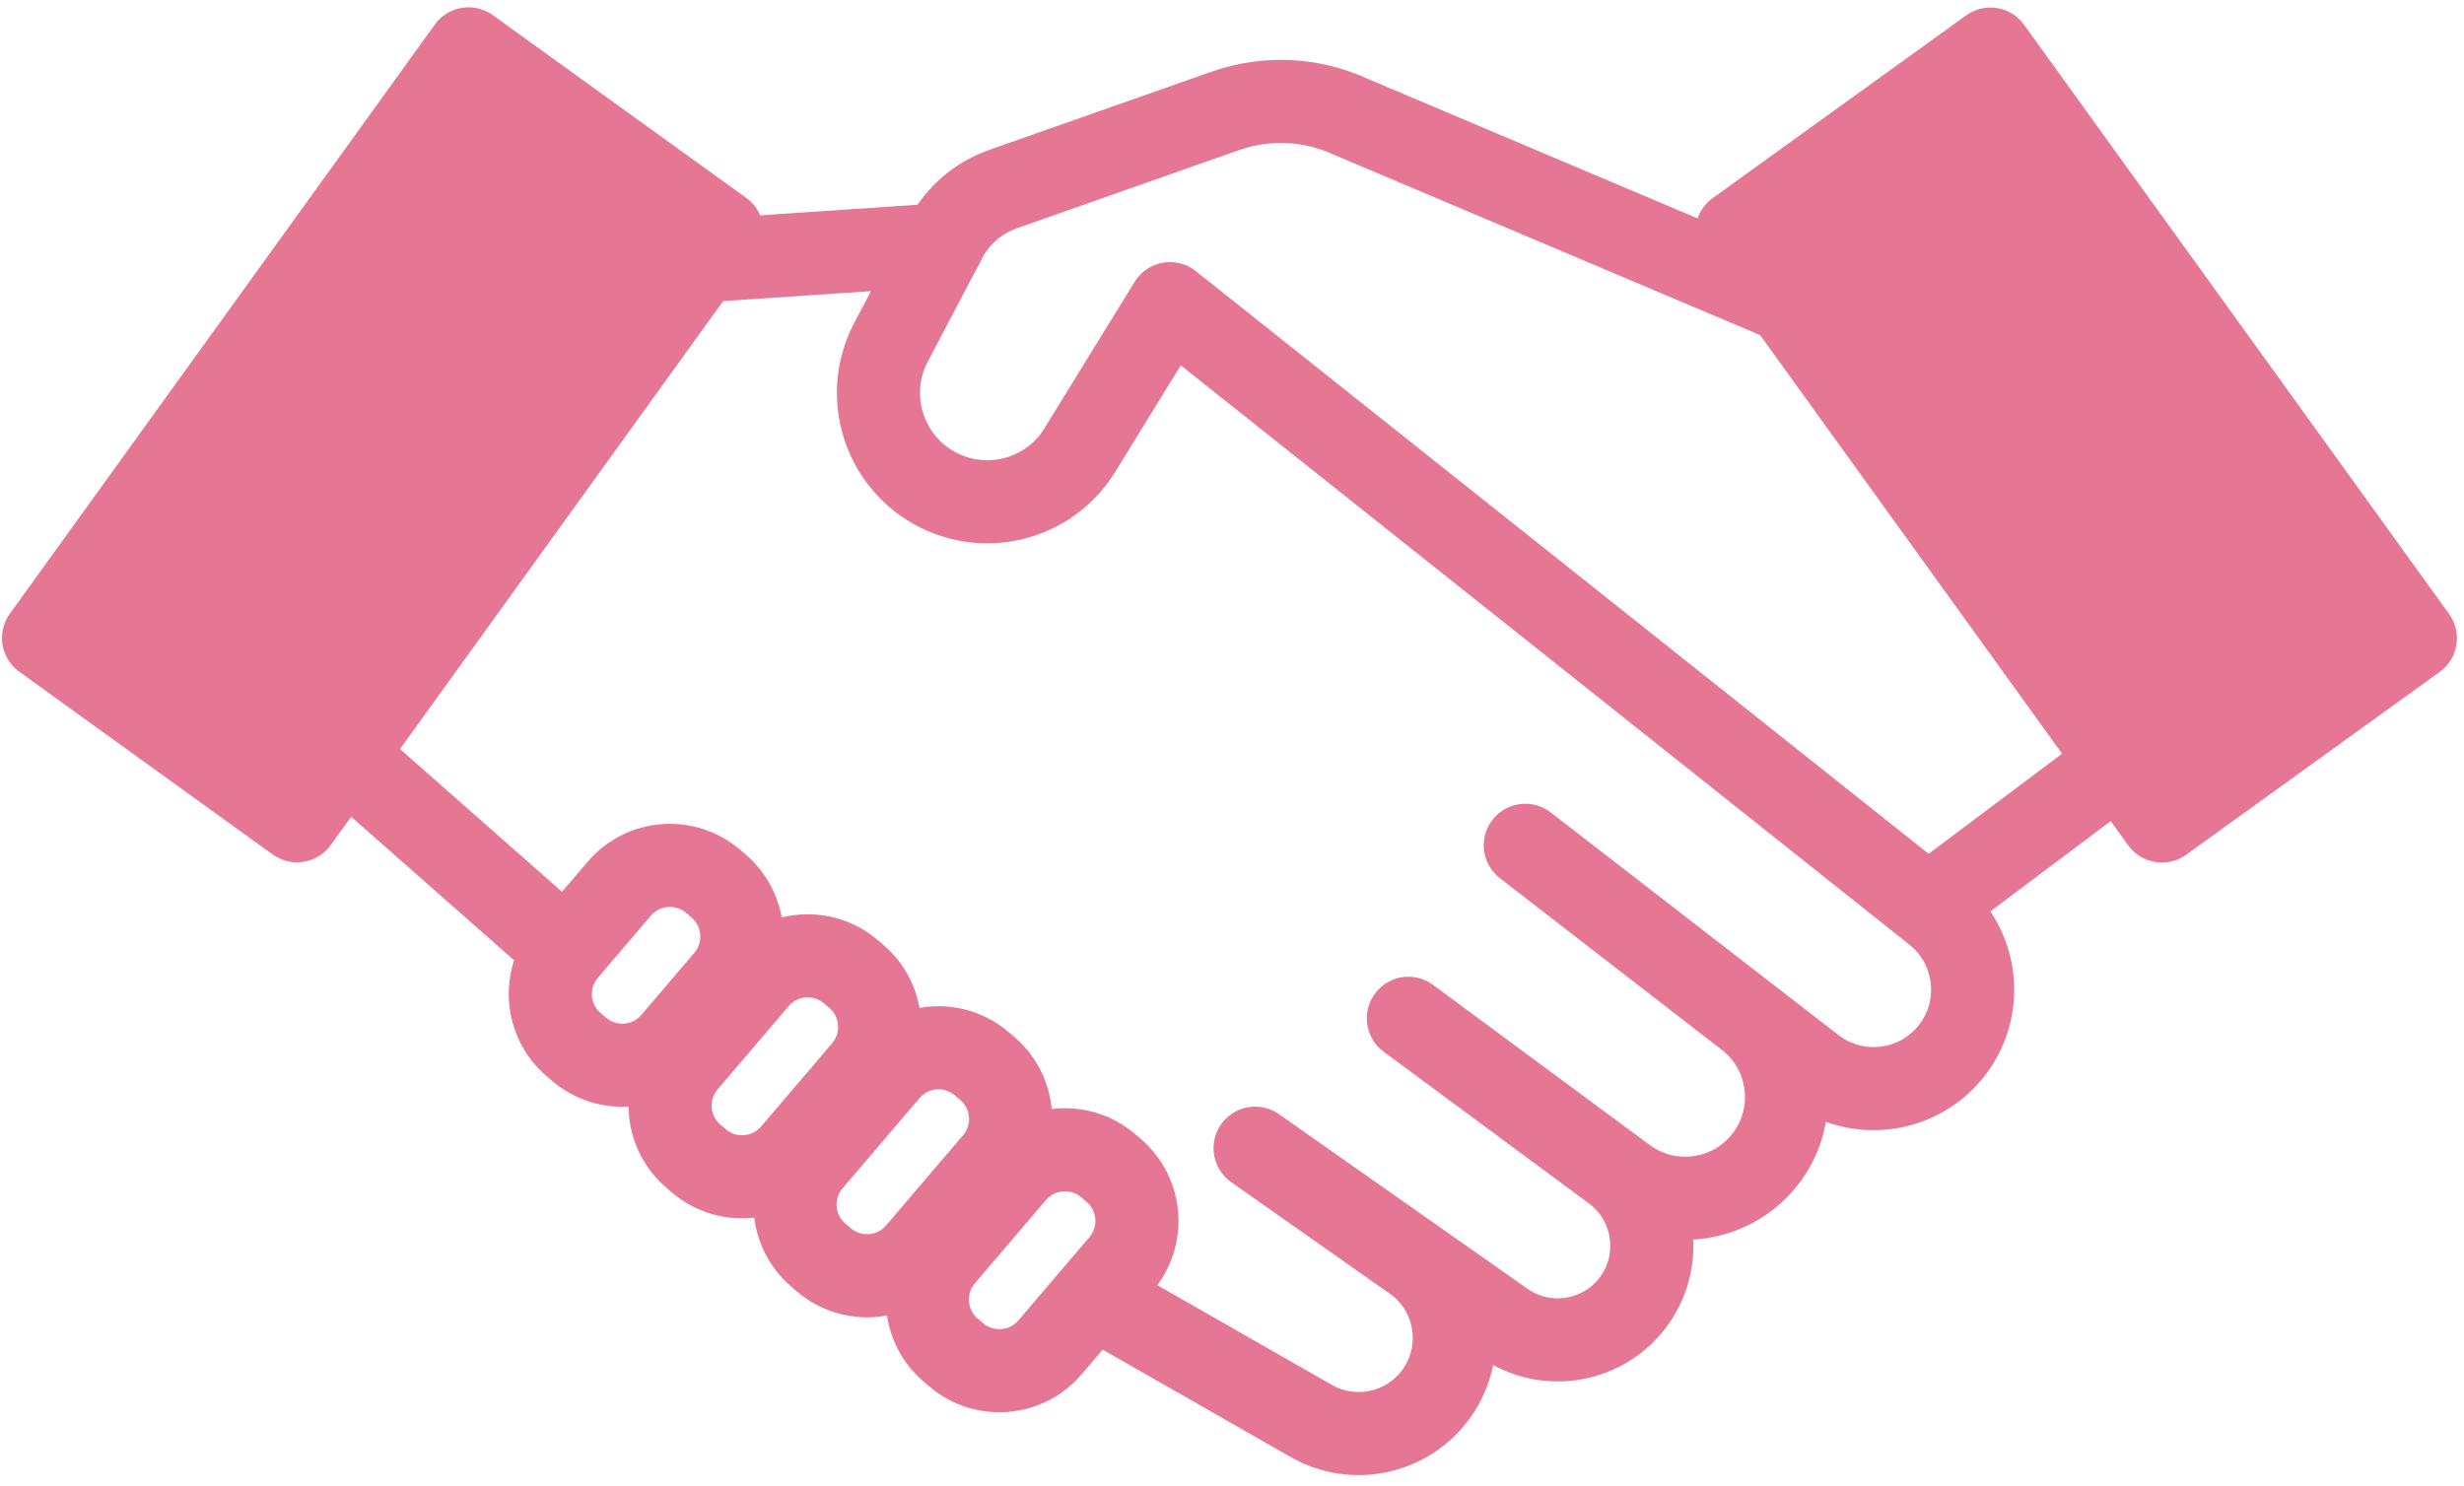 <svg width="126" height="76" viewBox="0 0 126 76" fill="none" xmlns="http://www.w3.org/2000/svg">
<path d="M48.189 12.517L35.734 13.354" stroke="#E57794" stroke-width="4.25" stroke-linecap="round" stroke-linejoin="round"/>
<path d="M56.719 66.771L67.05 72.675C69.237 73.927 72.019 73.31 73.474 71.249C75.032 69.039 74.501 65.98 72.29 64.428L64.181 58.725L76.89 67.654C79.083 69.195 82.108 68.647 83.626 66.442C85.092 64.306 84.601 61.386 82.517 59.845L72.019 52.082L83.1 60.272C85.409 61.98 88.664 61.478 90.361 59.164C92.012 56.901 91.567 53.733 89.351 52.019L77.998 43.234L92.716 54.622C94.874 56.29 97.968 55.949 99.711 53.848C101.517 51.667 101.183 48.423 98.966 46.657L60.228 15.849" stroke="#E57794" stroke-width="4.25" stroke-linecap="round" stroke-linejoin="round"/>
<path d="M17.609 38.634L28.95 48.63" stroke="#E57794" stroke-width="4.25" stroke-linecap="round" stroke-linejoin="round"/>
<path d="M59.83 15.53L55.299 22.888C53.718 25.624 50.18 26.49 47.508 24.799C45.06 23.246 44.212 20.072 45.562 17.509L48.35 12.205C48.974 11.022 50.024 10.116 51.288 9.672L62.658 5.672C64.759 4.933 67.067 5.043 69.087 5.978L91.412 15.426" stroke="#E57794" stroke-width="4.25" stroke-linecap="round" stroke-linejoin="round"/>
<path d="M99.352 45.779L107.766 39.465" stroke="#E57794" stroke-width="4.25" stroke-linecap="round" stroke-linejoin="round"/>
<path d="M29.336 53.432L29.613 53.668C31.043 54.888 33.193 54.718 34.413 53.287L37.122 50.113C38.342 48.682 38.172 46.533 36.741 45.312L36.465 45.076C35.034 43.856 32.885 44.026 31.664 45.457L28.956 48.631C27.735 50.062 27.905 52.211 29.336 53.432Z" stroke="#E57794" stroke-width="4.25" stroke-linecap="round" stroke-linejoin="round"/>
<path d="M35.461 59.138L35.738 59.374C37.168 60.594 39.318 60.424 40.538 58.993L44.168 54.739C45.389 53.308 45.218 51.159 43.788 49.938L43.511 49.702C42.081 48.482 39.931 48.652 38.711 50.083L35.081 54.337C33.86 55.768 34.03 57.917 35.461 59.138Z" stroke="#E57794" stroke-width="4.25" stroke-linecap="round" stroke-linejoin="round"/>
<path d="M41.847 64.195L42.133 64.438C43.561 65.657 45.707 65.487 46.925 64.058L50.866 59.439C52.084 58.011 51.914 55.865 50.486 54.647L50.201 54.404C48.773 53.185 46.627 53.355 45.408 54.783L41.468 59.402C40.249 60.83 40.419 62.976 41.847 64.195Z" stroke="#E57794" stroke-width="4.25" stroke-linecap="round" stroke-linejoin="round"/>
<path d="M48.617 69.056L48.894 69.292C50.325 70.512 52.474 70.342 53.694 68.912L57.324 64.657C58.545 63.226 58.375 61.077 56.944 59.856L56.667 59.62C55.237 58.4 53.087 58.57 51.867 60.001L48.237 64.255C47.016 65.686 47.187 67.835 48.617 69.056Z" stroke="#E57794" stroke-width="4.25" stroke-linecap="round" stroke-linejoin="round"/>
<path d="M23.959 2.5L2.227 32.632L15.188 41.98L36.92 11.848L23.959 2.5Z" fill="#E57794" stroke="#E57794" stroke-width="4.25" stroke-linecap="round" stroke-linejoin="round"/>
<path d="M123.513 32.644L101.781 2.512L88.819 11.86L110.551 41.992L123.513 32.644Z" fill="#E57794" stroke="#E57794" stroke-width="4.25" stroke-linecap="round" stroke-linejoin="round"/>
</svg>
